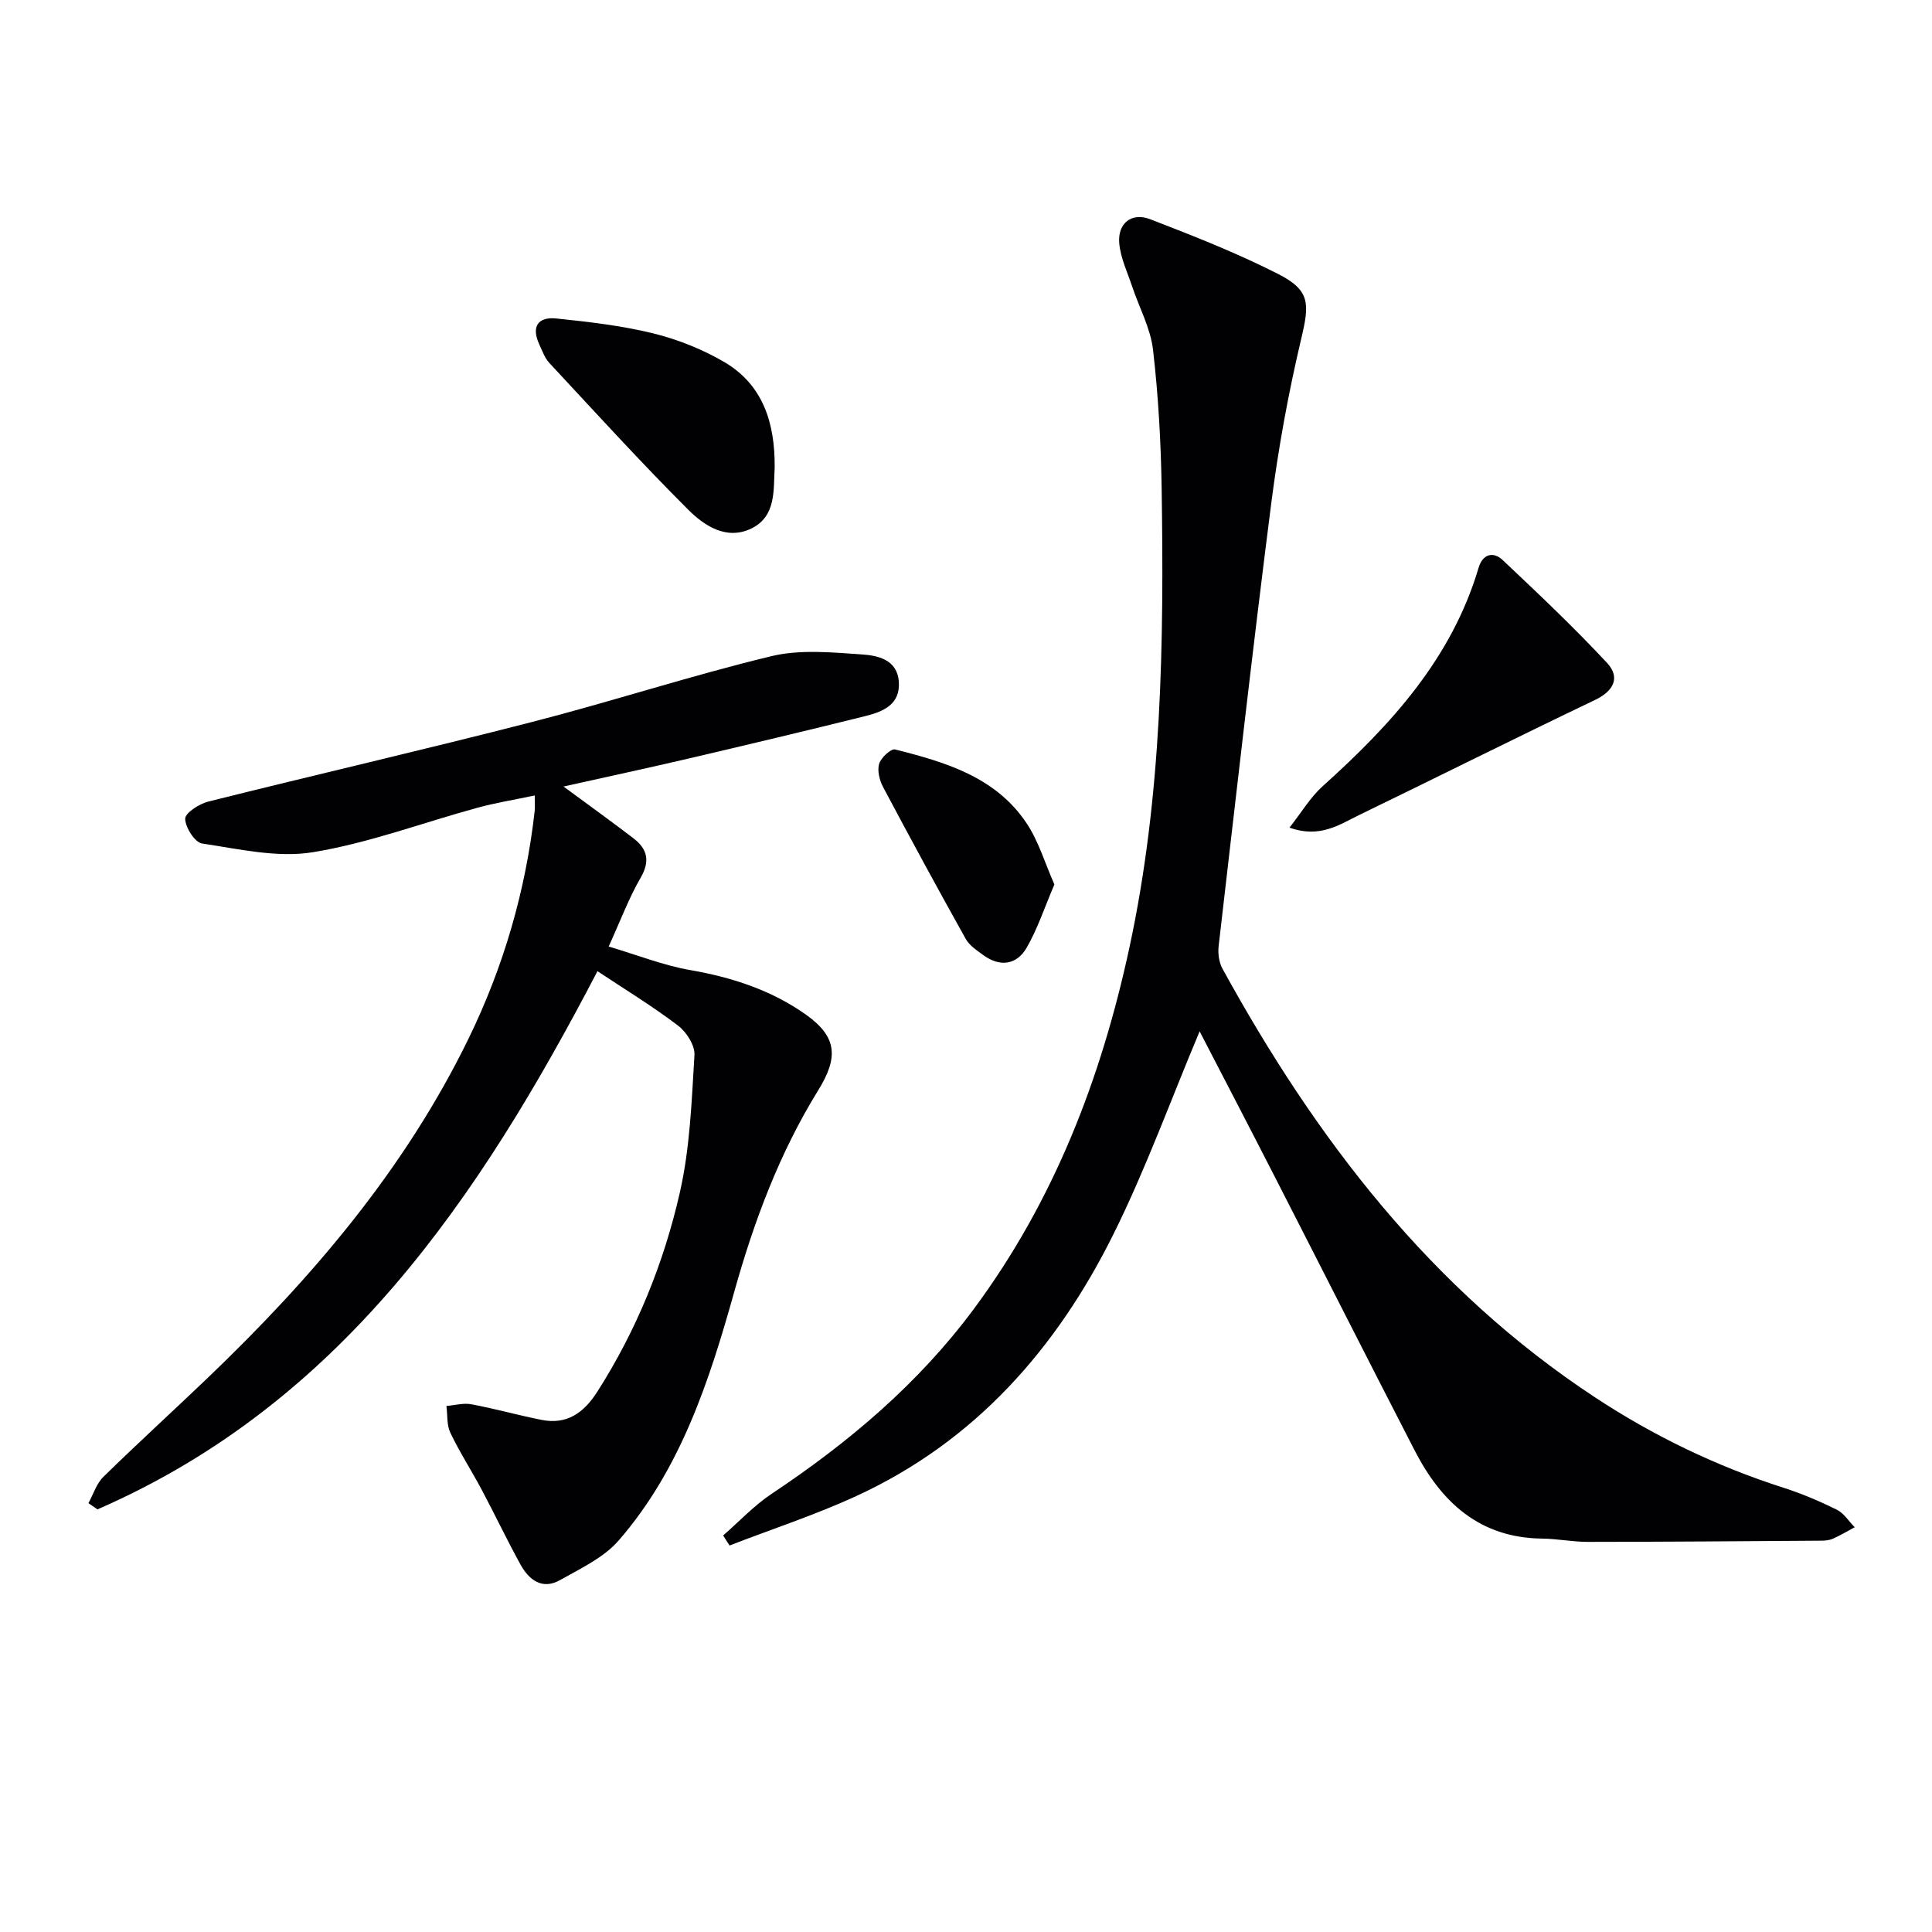 <svg enable-background="new 0 0 400 400" viewBox="0 0 400 400" xmlns="http://www.w3.org/2000/svg"><g fill="#010104"><path d="m248.37 213.53c-6.01 14.28-11.16 28.55-17.87 42.05-11.78 23.69-28.68 42.88-53.21 54.16-8.52 3.92-17.49 6.85-26.25 10.24-.44-.69-.88-1.39-1.32-2.08 3.34-2.9 6.4-6.2 10.05-8.63 15.92-10.6 30.34-22.76 41.82-38.22 16.66-22.45 26.43-47.85 32.26-74.95 6.74-31.29 7.14-63.05 6.66-94.84-.15-9.63-.68-19.29-1.79-28.85-.52-4.47-2.86-8.73-4.32-13.1-.98-2.95-2.4-5.89-2.67-8.92-.37-4.15 2.54-6.49 6.41-5 8.96 3.45 17.94 6.99 26.48 11.33 6.69 3.4 6.5 6.17 4.79 13.39-2.67 11.28-4.76 22.74-6.23 34.24-3.89 30.46-7.33 60.98-10.87 91.49-.18 1.54.06 3.39.79 4.72 19.3 35.17 43.17 66.41 77.18 88.78 12.13 7.98 25.11 14.24 38.97 18.68 3.78 1.21 7.47 2.78 11.03 4.54 1.48.73 2.49 2.4 3.72 3.64-1.49.8-2.95 1.67-4.49 2.36-.73.33-1.61.42-2.43.42-16.12.11-32.25.24-48.37.25-3.14 0-6.28-.65-9.43-.68-12.93-.15-20.86-7.51-26.38-18.23-9.75-18.91-19.35-37.9-29.05-56.84-5.13-10.03-10.35-20.03-15.48-29.95z"/><path d="m123.7 201.07c-24.48 46.95-53.13 89.48-103.52 111.43-.62-.43-1.25-.86-1.87-1.29 1.01-1.84 1.66-4.04 3.1-5.45 7.01-6.87 14.27-13.48 21.37-20.27 21.67-20.72 40.97-43.26 54.23-70.46 7.27-14.92 11.83-30.63 13.69-47.12.09-.79.01-1.6.01-3.22-4.24.9-8.1 1.52-11.84 2.54-11.36 3.1-22.52 7.32-34.07 9.21-7.38 1.21-15.35-.67-22.96-1.8-1.49-.22-3.47-3.32-3.5-5.12-.02-1.19 2.88-3.08 4.74-3.55 22.36-5.6 44.83-10.77 67.15-16.51 16.55-4.26 32.83-9.59 49.44-13.6 5.95-1.44 12.52-.8 18.75-.37 3.24.22 7.33 1.01 7.67 5.63.35 4.74-3.25 6.22-6.9 7.13-12.22 3.04-24.47 5.95-36.73 8.82-8.48 1.98-17 3.81-25.79 5.77 5.27 3.89 9.93 7.23 14.49 10.73 2.9 2.22 3.48 4.73 1.45 8.21-2.4 4.13-4.08 8.67-6.59 14.19 5.99 1.78 11.36 3.92 16.92 4.88 8.67 1.51 16.79 4.16 23.95 9.24 6.48 4.61 6.69 8.88 2.52 15.63-8 12.94-13.28 27.04-17.38 41.7-5.16 18.44-11.09 36.74-23.96 51.54-3.1 3.56-7.87 5.78-12.12 8.18-3.68 2.08-6.43-.02-8.19-3.22-2.8-5.09-5.3-10.35-8.03-15.49-2.11-3.96-4.56-7.75-6.49-11.79-.77-1.61-.57-3.68-.81-5.55 1.72-.14 3.52-.66 5.16-.35 4.87.91 9.66 2.26 14.52 3.23 5.28 1.05 8.77-1.47 11.55-5.82 8.14-12.75 13.77-26.63 17.09-41.24 2.11-9.25 2.45-18.95 3.03-28.48.12-2-1.67-4.78-3.41-6.1-5.28-4.01-10.96-7.47-16.67-11.26z"/><path d="m266.97 171.36c2.5-3.17 4.32-6.29 6.88-8.59 14.14-12.71 26.72-26.45 32.29-45.26.82-2.75 2.99-3.43 4.97-1.56 7.35 6.93 14.7 13.88 21.58 21.26 2.81 3.01 1.5 5.82-2.5 7.73-16.35 7.81-32.56 15.93-48.87 23.84-4.07 1.99-8.07 4.8-14.35 2.58z"/><path d="m160.39 96.71c-.27 4.78.35 10.22-4.87 12.73-5.12 2.46-9.71-.6-13.04-3.92-9.85-9.84-19.24-20.16-28.73-30.36-.98-1.05-1.5-2.56-2.12-3.91-1.69-3.68-.18-5.71 3.57-5.31 6.71.7 13.47 1.47 20 3.07 5.1 1.26 10.2 3.28 14.73 5.93 8.15 4.77 10.52 12.81 10.46 21.77z"/><path d="m218.3 183.12c-2.03 4.73-3.47 9.15-5.73 13.08-2.07 3.58-5.51 4.07-8.98 1.55-1.33-.97-2.87-1.98-3.64-3.35-5.83-10.43-11.53-20.93-17.13-31.48-.74-1.39-1.22-3.39-.8-4.79.38-1.26 2.45-3.18 3.3-2.96 10.4 2.61 20.79 5.68 27.18 15.21 2.51 3.72 3.81 8.24 5.8 12.74z"/></g></svg>